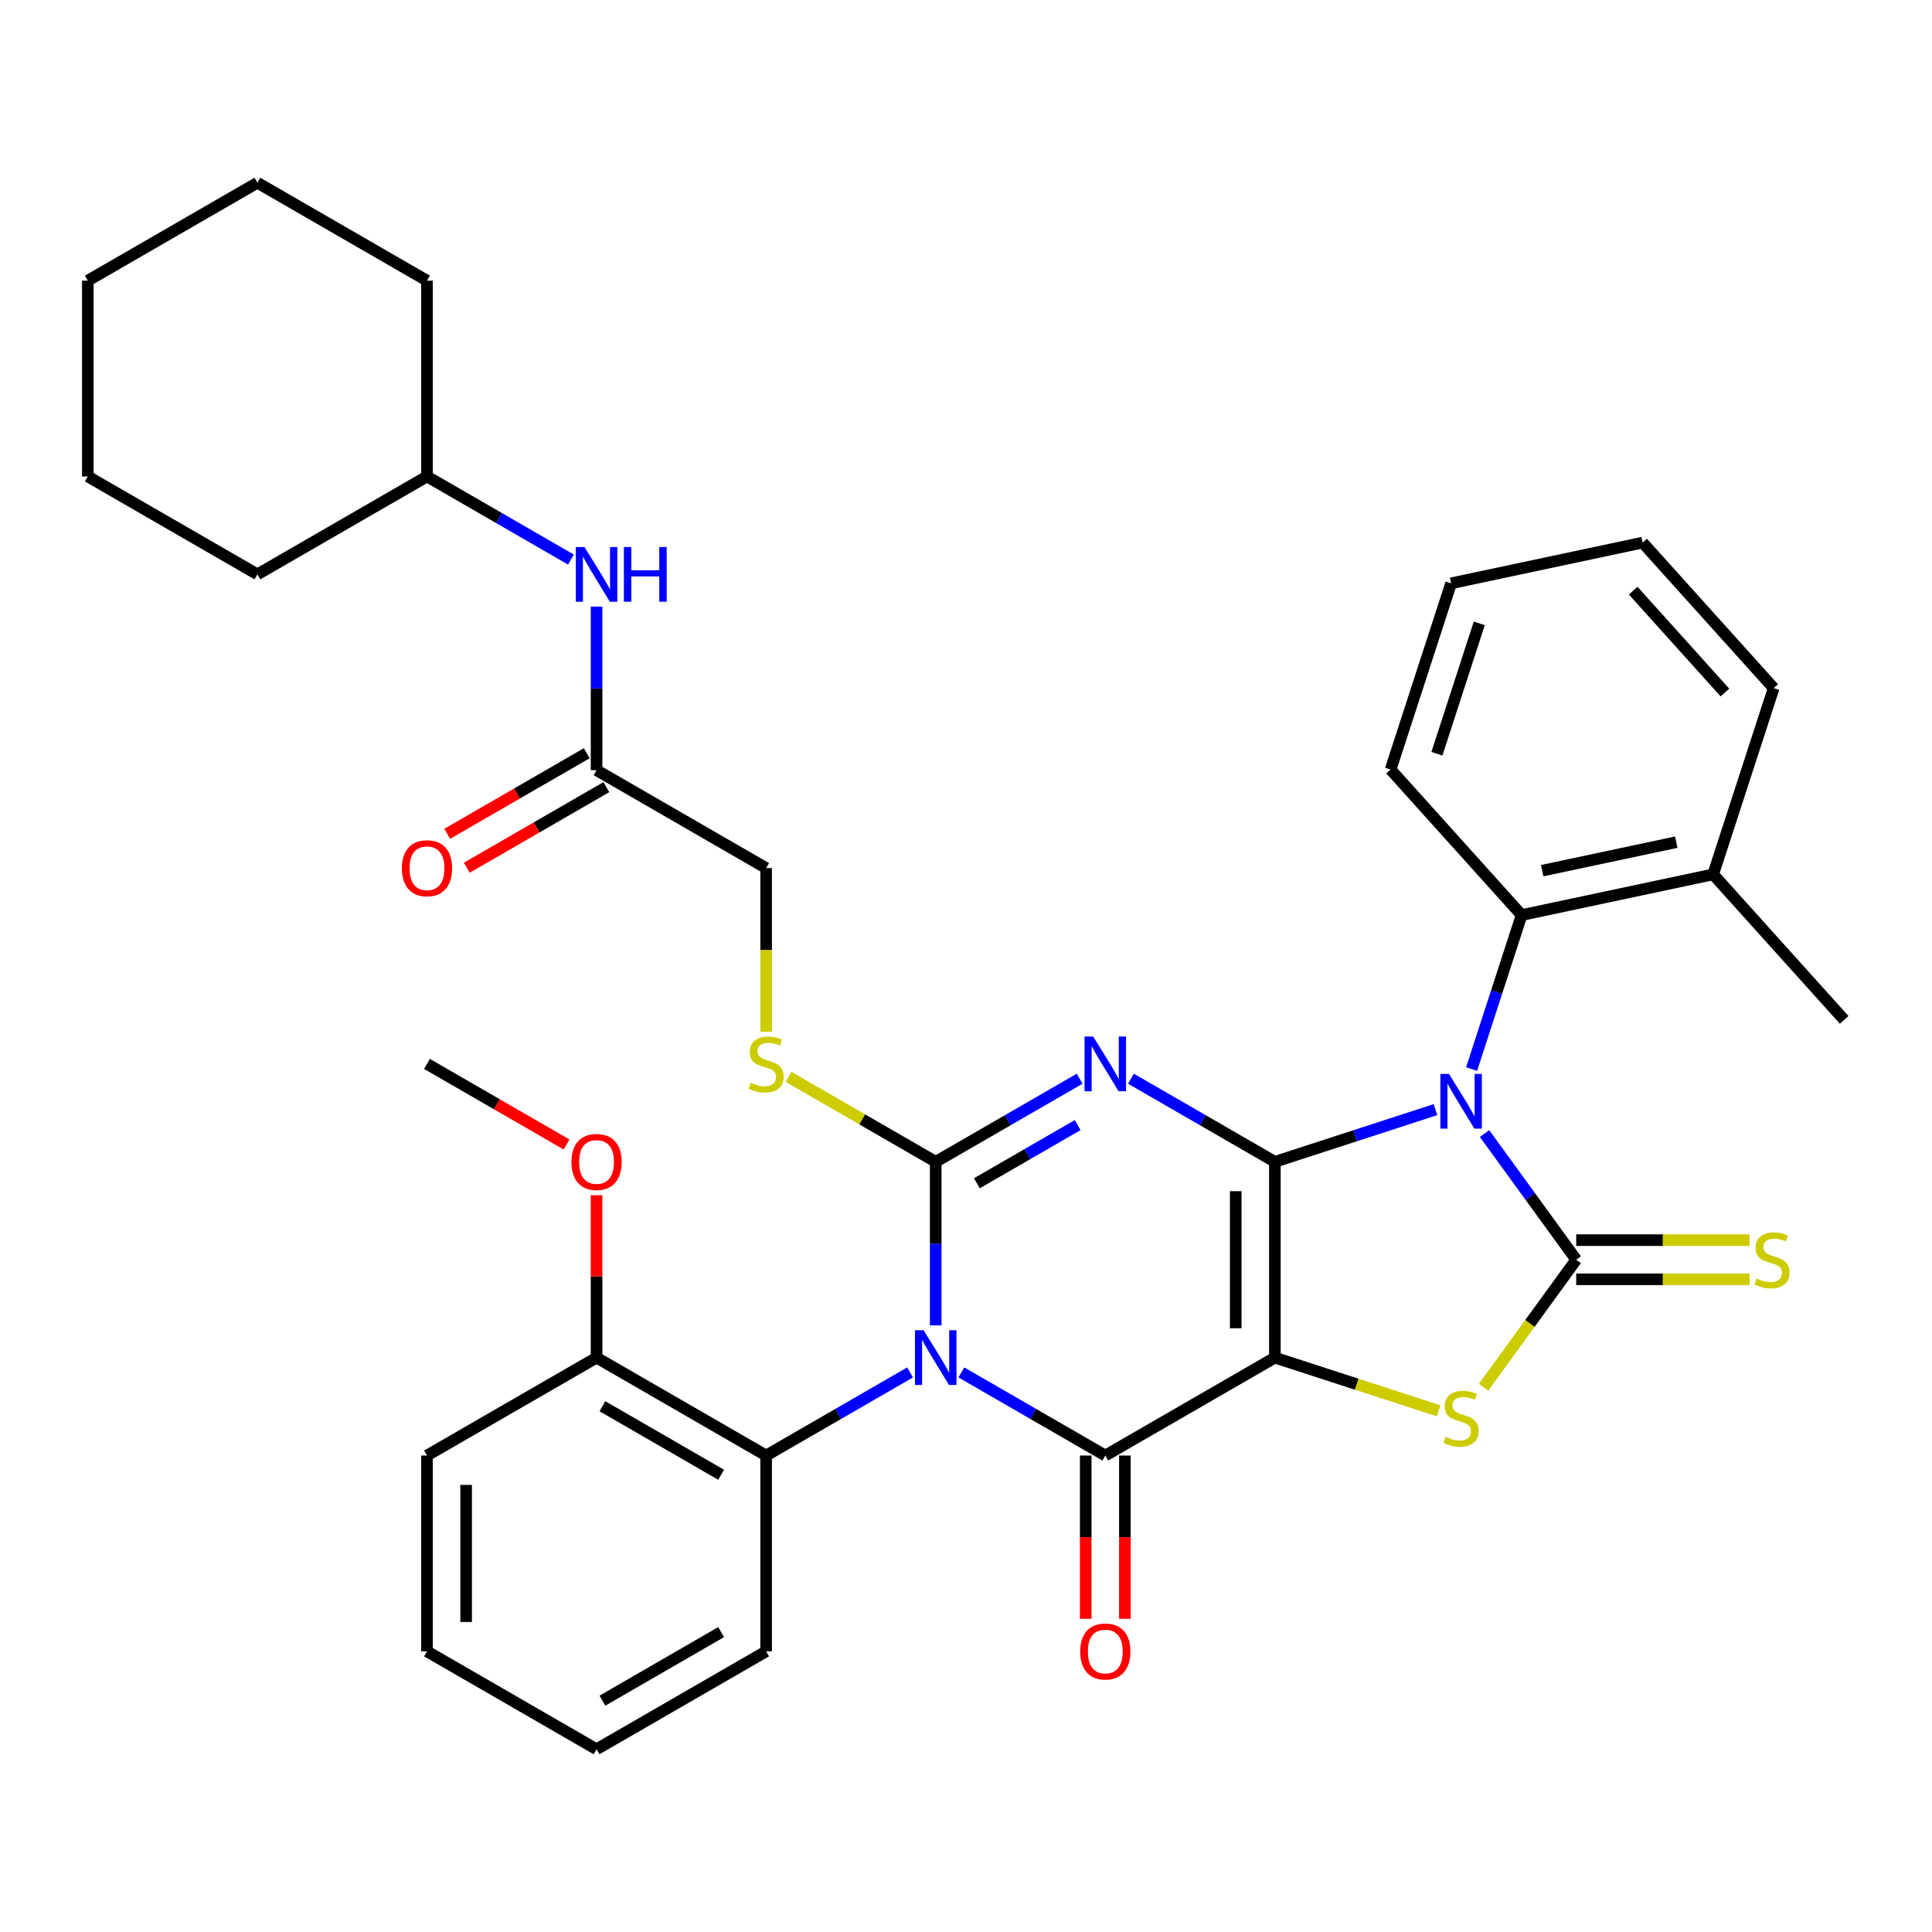 <?xml version='1.0' encoding='iso-8859-1'?>
<svg version='1.1' baseProfile='full'
              xmlns='http://www.w3.org/2000/svg'
                      xmlns:rdkit='http://www.rdkit.org/xml'
                      xmlns:xlink='http://www.w3.org/1999/xlink'
                  xml:space='preserve'
width='1000px' height='1000px' viewBox='0 0 1000 1000'>
<!-- END OF HEADER -->
<rect style='opacity:1.0;fill:#FFFFFF;stroke:none' width='1000' height='1000' x='0' y='0'> </rect>
<path class='bond-0' d='M 659.876,601.353 L 659.876,702.706' style='fill:none;fill-rule:evenodd;stroke:#000000;stroke-width:6px;stroke-linecap:butt;stroke-linejoin:miter;stroke-opacity:1' />
<path class='bond-0' d='M 639.605,616.556 L 639.605,687.503' style='fill:none;fill-rule:evenodd;stroke:#000000;stroke-width:6px;stroke-linecap:butt;stroke-linejoin:miter;stroke-opacity:1' />
<path class='bond-1' d='M 659.876,601.353 L 701.435,587.85' style='fill:none;fill-rule:evenodd;stroke:#000000;stroke-width:6px;stroke-linecap:butt;stroke-linejoin:miter;stroke-opacity:1' />
<path class='bond-1' d='M 701.435,587.85 L 742.995,574.346' style='fill:none;fill-rule:evenodd;stroke:#0000FF;stroke-width:6px;stroke-linecap:butt;stroke-linejoin:miter;stroke-opacity:1' />
<path class='bond-3' d='M 659.876,601.353 L 622.626,579.847' style='fill:none;fill-rule:evenodd;stroke:#000000;stroke-width:6px;stroke-linecap:butt;stroke-linejoin:miter;stroke-opacity:1' />
<path class='bond-3' d='M 622.626,579.847 L 585.375,558.34' style='fill:none;fill-rule:evenodd;stroke:#0000FF;stroke-width:6px;stroke-linecap:butt;stroke-linejoin:miter;stroke-opacity:1' />
<path class='bond-5' d='M 659.876,702.706 L 572.101,753.383' style='fill:none;fill-rule:evenodd;stroke:#000000;stroke-width:6px;stroke-linecap:butt;stroke-linejoin:miter;stroke-opacity:1' />
<path class='bond-7' d='M 659.876,702.706 L 702.265,716.48' style='fill:none;fill-rule:evenodd;stroke:#000000;stroke-width:6px;stroke-linecap:butt;stroke-linejoin:miter;stroke-opacity:1' />
<path class='bond-7' d='M 702.265,716.48 L 744.655,730.253' style='fill:none;fill-rule:evenodd;stroke:#CCCC00;stroke-width:6px;stroke-linecap:butt;stroke-linejoin:miter;stroke-opacity:1' />
<path class='bond-6' d='M 768.397,586.727 L 792.12,619.379' style='fill:none;fill-rule:evenodd;stroke:#0000FF;stroke-width:6px;stroke-linecap:butt;stroke-linejoin:miter;stroke-opacity:1' />
<path class='bond-6' d='M 792.12,619.379 L 815.843,652.03' style='fill:none;fill-rule:evenodd;stroke:#000000;stroke-width:6px;stroke-linecap:butt;stroke-linejoin:miter;stroke-opacity:1' />
<path class='bond-8' d='M 761.693,553.34 L 774.641,513.49' style='fill:none;fill-rule:evenodd;stroke:#0000FF;stroke-width:6px;stroke-linecap:butt;stroke-linejoin:miter;stroke-opacity:1' />
<path class='bond-8' d='M 774.641,513.49 L 787.588,473.641' style='fill:none;fill-rule:evenodd;stroke:#000000;stroke-width:6px;stroke-linecap:butt;stroke-linejoin:miter;stroke-opacity:1' />
<path class='bond-2' d='M 484.327,686.013 L 484.327,643.683' style='fill:none;fill-rule:evenodd;stroke:#0000FF;stroke-width:6px;stroke-linecap:butt;stroke-linejoin:miter;stroke-opacity:1' />
<path class='bond-2' d='M 484.327,643.683 L 484.327,601.353' style='fill:none;fill-rule:evenodd;stroke:#000000;stroke-width:6px;stroke-linecap:butt;stroke-linejoin:miter;stroke-opacity:1' />
<path class='bond-9' d='M 471.053,710.37 L 433.803,731.877' style='fill:none;fill-rule:evenodd;stroke:#0000FF;stroke-width:6px;stroke-linecap:butt;stroke-linejoin:miter;stroke-opacity:1' />
<path class='bond-9' d='M 433.803,731.877 L 396.552,753.383' style='fill:none;fill-rule:evenodd;stroke:#000000;stroke-width:6px;stroke-linecap:butt;stroke-linejoin:miter;stroke-opacity:1' />
<path class='bond-37' d='M 497.601,710.37 L 534.851,731.877' style='fill:none;fill-rule:evenodd;stroke:#0000FF;stroke-width:6px;stroke-linecap:butt;stroke-linejoin:miter;stroke-opacity:1' />
<path class='bond-37' d='M 534.851,731.877 L 572.101,753.383' style='fill:none;fill-rule:evenodd;stroke:#000000;stroke-width:6px;stroke-linecap:butt;stroke-linejoin:miter;stroke-opacity:1' />
<path class='bond-4' d='M 558.828,558.34 L 521.577,579.847' style='fill:none;fill-rule:evenodd;stroke:#0000FF;stroke-width:6px;stroke-linecap:butt;stroke-linejoin:miter;stroke-opacity:1' />
<path class='bond-4' d='M 521.577,579.847 L 484.327,601.353' style='fill:none;fill-rule:evenodd;stroke:#000000;stroke-width:6px;stroke-linecap:butt;stroke-linejoin:miter;stroke-opacity:1' />
<path class='bond-4' d='M 557.788,582.347 L 531.713,597.402' style='fill:none;fill-rule:evenodd;stroke:#0000FF;stroke-width:6px;stroke-linecap:butt;stroke-linejoin:miter;stroke-opacity:1' />
<path class='bond-4' d='M 531.713,597.402 L 505.637,612.456' style='fill:none;fill-rule:evenodd;stroke:#000000;stroke-width:6px;stroke-linecap:butt;stroke-linejoin:miter;stroke-opacity:1' />
<path class='bond-10' d='M 484.327,601.353 L 446.247,579.368' style='fill:none;fill-rule:evenodd;stroke:#000000;stroke-width:6px;stroke-linecap:butt;stroke-linejoin:miter;stroke-opacity:1' />
<path class='bond-10' d='M 446.247,579.368 L 408.166,557.382' style='fill:none;fill-rule:evenodd;stroke:#CCCC00;stroke-width:6px;stroke-linecap:butt;stroke-linejoin:miter;stroke-opacity:1' />
<path class='bond-12' d='M 561.966,753.383 L 561.966,795.633' style='fill:none;fill-rule:evenodd;stroke:#000000;stroke-width:6px;stroke-linecap:butt;stroke-linejoin:miter;stroke-opacity:1' />
<path class='bond-12' d='M 561.966,795.633 L 561.966,837.883' style='fill:none;fill-rule:evenodd;stroke:#FF0000;stroke-width:6px;stroke-linecap:butt;stroke-linejoin:miter;stroke-opacity:1' />
<path class='bond-12' d='M 582.237,753.383 L 582.237,795.633' style='fill:none;fill-rule:evenodd;stroke:#000000;stroke-width:6px;stroke-linecap:butt;stroke-linejoin:miter;stroke-opacity:1' />
<path class='bond-12' d='M 582.237,795.633 L 582.237,837.883' style='fill:none;fill-rule:evenodd;stroke:#FF0000;stroke-width:6px;stroke-linecap:butt;stroke-linejoin:miter;stroke-opacity:1' />
<path class='bond-11' d='M 815.843,662.165 L 860.712,662.165' style='fill:none;fill-rule:evenodd;stroke:#000000;stroke-width:6px;stroke-linecap:butt;stroke-linejoin:miter;stroke-opacity:1' />
<path class='bond-11' d='M 860.712,662.165 L 905.582,662.165' style='fill:none;fill-rule:evenodd;stroke:#CCCC00;stroke-width:6px;stroke-linecap:butt;stroke-linejoin:miter;stroke-opacity:1' />
<path class='bond-11' d='M 815.843,641.895 L 860.712,641.895' style='fill:none;fill-rule:evenodd;stroke:#000000;stroke-width:6px;stroke-linecap:butt;stroke-linejoin:miter;stroke-opacity:1' />
<path class='bond-11' d='M 860.712,641.895 L 905.582,641.895' style='fill:none;fill-rule:evenodd;stroke:#CCCC00;stroke-width:6px;stroke-linecap:butt;stroke-linejoin:miter;stroke-opacity:1' />
<path class='bond-36' d='M 815.843,652.03 L 791.862,685.036' style='fill:none;fill-rule:evenodd;stroke:#000000;stroke-width:6px;stroke-linecap:butt;stroke-linejoin:miter;stroke-opacity:1' />
<path class='bond-36' d='M 791.862,685.036 L 767.882,718.041' style='fill:none;fill-rule:evenodd;stroke:#CCCC00;stroke-width:6px;stroke-linecap:butt;stroke-linejoin:miter;stroke-opacity:1' />
<path class='bond-16' d='M 787.588,473.641 L 886.727,452.568' style='fill:none;fill-rule:evenodd;stroke:#000000;stroke-width:6px;stroke-linecap:butt;stroke-linejoin:miter;stroke-opacity:1' />
<path class='bond-16' d='M 798.245,450.652 L 867.642,435.901' style='fill:none;fill-rule:evenodd;stroke:#000000;stroke-width:6px;stroke-linecap:butt;stroke-linejoin:miter;stroke-opacity:1' />
<path class='bond-22' d='M 787.588,473.641 L 719.77,398.321' style='fill:none;fill-rule:evenodd;stroke:#000000;stroke-width:6px;stroke-linecap:butt;stroke-linejoin:miter;stroke-opacity:1' />
<path class='bond-15' d='M 396.552,753.383 L 308.778,702.706' style='fill:none;fill-rule:evenodd;stroke:#000000;stroke-width:6px;stroke-linecap:butt;stroke-linejoin:miter;stroke-opacity:1' />
<path class='bond-15' d='M 373.251,763.337 L 311.809,727.863' style='fill:none;fill-rule:evenodd;stroke:#000000;stroke-width:6px;stroke-linecap:butt;stroke-linejoin:miter;stroke-opacity:1' />
<path class='bond-21' d='M 396.552,753.383 L 396.552,854.736' style='fill:none;fill-rule:evenodd;stroke:#000000;stroke-width:6px;stroke-linecap:butt;stroke-linejoin:miter;stroke-opacity:1' />
<path class='bond-18' d='M 396.552,534.023 L 396.552,491.673' style='fill:none;fill-rule:evenodd;stroke:#CCCC00;stroke-width:6px;stroke-linecap:butt;stroke-linejoin:miter;stroke-opacity:1' />
<path class='bond-18' d='M 396.552,491.673 L 396.552,449.323' style='fill:none;fill-rule:evenodd;stroke:#000000;stroke-width:6px;stroke-linecap:butt;stroke-linejoin:miter;stroke-opacity:1' />
<path class='bond-13' d='M 308.778,398.647 L 396.552,449.323' style='fill:none;fill-rule:evenodd;stroke:#000000;stroke-width:6px;stroke-linecap:butt;stroke-linejoin:miter;stroke-opacity:1' />
<path class='bond-14' d='M 308.778,398.647 L 308.778,356.317' style='fill:none;fill-rule:evenodd;stroke:#000000;stroke-width:6px;stroke-linecap:butt;stroke-linejoin:miter;stroke-opacity:1' />
<path class='bond-14' d='M 308.778,356.317 L 308.778,313.987' style='fill:none;fill-rule:evenodd;stroke:#0000FF;stroke-width:6px;stroke-linecap:butt;stroke-linejoin:miter;stroke-opacity:1' />
<path class='bond-17' d='M 303.71,389.869 L 267.59,410.723' style='fill:none;fill-rule:evenodd;stroke:#000000;stroke-width:6px;stroke-linecap:butt;stroke-linejoin:miter;stroke-opacity:1' />
<path class='bond-17' d='M 267.59,410.723 L 231.47,431.577' style='fill:none;fill-rule:evenodd;stroke:#FF0000;stroke-width:6px;stroke-linecap:butt;stroke-linejoin:miter;stroke-opacity:1' />
<path class='bond-17' d='M 313.846,407.424 L 277.725,428.278' style='fill:none;fill-rule:evenodd;stroke:#000000;stroke-width:6px;stroke-linecap:butt;stroke-linejoin:miter;stroke-opacity:1' />
<path class='bond-17' d='M 277.725,428.278 L 241.605,449.132' style='fill:none;fill-rule:evenodd;stroke:#FF0000;stroke-width:6px;stroke-linecap:butt;stroke-linejoin:miter;stroke-opacity:1' />
<path class='bond-19' d='M 295.504,289.63 L 258.254,268.123' style='fill:none;fill-rule:evenodd;stroke:#0000FF;stroke-width:6px;stroke-linecap:butt;stroke-linejoin:miter;stroke-opacity:1' />
<path class='bond-19' d='M 258.254,268.123 L 221.004,246.617' style='fill:none;fill-rule:evenodd;stroke:#000000;stroke-width:6px;stroke-linecap:butt;stroke-linejoin:miter;stroke-opacity:1' />
<path class='bond-20' d='M 308.778,702.706 L 308.778,660.677' style='fill:none;fill-rule:evenodd;stroke:#000000;stroke-width:6px;stroke-linecap:butt;stroke-linejoin:miter;stroke-opacity:1' />
<path class='bond-20' d='M 308.778,660.677 L 308.778,618.647' style='fill:none;fill-rule:evenodd;stroke:#FF0000;stroke-width:6px;stroke-linecap:butt;stroke-linejoin:miter;stroke-opacity:1' />
<path class='bond-24' d='M 308.778,702.706 L 221.004,753.383' style='fill:none;fill-rule:evenodd;stroke:#000000;stroke-width:6px;stroke-linecap:butt;stroke-linejoin:miter;stroke-opacity:1' />
<path class='bond-23' d='M 886.727,452.568 L 954.545,527.888' style='fill:none;fill-rule:evenodd;stroke:#000000;stroke-width:6px;stroke-linecap:butt;stroke-linejoin:miter;stroke-opacity:1' />
<path class='bond-25' d='M 886.727,452.568 L 918.047,356.176' style='fill:none;fill-rule:evenodd;stroke:#000000;stroke-width:6px;stroke-linecap:butt;stroke-linejoin:miter;stroke-opacity:1' />
<path class='bond-27' d='M 221.004,246.617 L 221.004,145.264' style='fill:none;fill-rule:evenodd;stroke:#000000;stroke-width:6px;stroke-linecap:butt;stroke-linejoin:miter;stroke-opacity:1' />
<path class='bond-28' d='M 221.004,246.617 L 133.229,297.294' style='fill:none;fill-rule:evenodd;stroke:#000000;stroke-width:6px;stroke-linecap:butt;stroke-linejoin:miter;stroke-opacity:1' />
<path class='bond-26' d='M 293.244,592.385 L 257.124,571.531' style='fill:none;fill-rule:evenodd;stroke:#FF0000;stroke-width:6px;stroke-linecap:butt;stroke-linejoin:miter;stroke-opacity:1' />
<path class='bond-26' d='M 257.124,571.531 L 221.004,550.677' style='fill:none;fill-rule:evenodd;stroke:#000000;stroke-width:6px;stroke-linecap:butt;stroke-linejoin:miter;stroke-opacity:1' />
<path class='bond-29' d='M 396.552,854.736 L 308.778,905.413' style='fill:none;fill-rule:evenodd;stroke:#000000;stroke-width:6px;stroke-linecap:butt;stroke-linejoin:miter;stroke-opacity:1' />
<path class='bond-29' d='M 373.251,844.783 L 311.809,880.257' style='fill:none;fill-rule:evenodd;stroke:#000000;stroke-width:6px;stroke-linecap:butt;stroke-linejoin:miter;stroke-opacity:1' />
<path class='bond-30' d='M 719.77,398.321 L 751.09,301.928' style='fill:none;fill-rule:evenodd;stroke:#000000;stroke-width:6px;stroke-linecap:butt;stroke-linejoin:miter;stroke-opacity:1' />
<path class='bond-30' d='M 743.746,390.126 L 765.67,322.651' style='fill:none;fill-rule:evenodd;stroke:#000000;stroke-width:6px;stroke-linecap:butt;stroke-linejoin:miter;stroke-opacity:1' />
<path class='bond-39' d='M 221.004,753.383 L 221.004,854.736' style='fill:none;fill-rule:evenodd;stroke:#000000;stroke-width:6px;stroke-linecap:butt;stroke-linejoin:miter;stroke-opacity:1' />
<path class='bond-39' d='M 241.274,768.586 L 241.274,839.533' style='fill:none;fill-rule:evenodd;stroke:#000000;stroke-width:6px;stroke-linecap:butt;stroke-linejoin:miter;stroke-opacity:1' />
<path class='bond-38' d='M 918.047,356.176 L 850.228,280.855' style='fill:none;fill-rule:evenodd;stroke:#000000;stroke-width:6px;stroke-linecap:butt;stroke-linejoin:miter;stroke-opacity:1' />
<path class='bond-38' d='M 892.81,358.441 L 845.337,305.717' style='fill:none;fill-rule:evenodd;stroke:#000000;stroke-width:6px;stroke-linecap:butt;stroke-linejoin:miter;stroke-opacity:1' />
<path class='bond-33' d='M 221.004,145.264 L 133.229,94.587' style='fill:none;fill-rule:evenodd;stroke:#000000;stroke-width:6px;stroke-linecap:butt;stroke-linejoin:miter;stroke-opacity:1' />
<path class='bond-34' d='M 133.229,297.294 L 45.455,246.617' style='fill:none;fill-rule:evenodd;stroke:#000000;stroke-width:6px;stroke-linecap:butt;stroke-linejoin:miter;stroke-opacity:1' />
<path class='bond-31' d='M 308.778,905.413 L 221.004,854.736' style='fill:none;fill-rule:evenodd;stroke:#000000;stroke-width:6px;stroke-linecap:butt;stroke-linejoin:miter;stroke-opacity:1' />
<path class='bond-32' d='M 751.09,301.928 L 850.228,280.855' style='fill:none;fill-rule:evenodd;stroke:#000000;stroke-width:6px;stroke-linecap:butt;stroke-linejoin:miter;stroke-opacity:1' />
<path class='bond-40' d='M 133.229,94.587 L 45.455,145.264' style='fill:none;fill-rule:evenodd;stroke:#000000;stroke-width:6px;stroke-linecap:butt;stroke-linejoin:miter;stroke-opacity:1' />
<path class='bond-35' d='M 45.455,246.617 L 45.455,145.264' style='fill:none;fill-rule:evenodd;stroke:#000000;stroke-width:6px;stroke-linecap:butt;stroke-linejoin:miter;stroke-opacity:1' />
<path  class='atom-2' d='M 750.009 555.873
L 759.289 570.873
Q 760.209 572.353, 761.689 575.033
Q 763.169 577.713, 763.249 577.873
L 763.249 555.873
L 767.009 555.873
L 767.009 584.193
L 763.129 584.193
L 753.169 567.793
Q 752.009 565.873, 750.769 563.673
Q 749.569 561.473, 749.209 560.793
L 749.209 584.193
L 745.529 584.193
L 745.529 555.873
L 750.009 555.873
' fill='#0000FF'/>
<path  class='atom-3' d='M 478.067 688.546
L 487.347 703.546
Q 488.267 705.026, 489.747 707.706
Q 491.227 710.386, 491.307 710.546
L 491.307 688.546
L 495.067 688.546
L 495.067 716.866
L 491.187 716.866
L 481.227 700.466
Q 480.067 698.546, 478.827 696.346
Q 477.627 694.146, 477.267 693.466
L 477.267 716.866
L 473.587 716.866
L 473.587 688.546
L 478.067 688.546
' fill='#0000FF'/>
<path  class='atom-4' d='M 565.841 536.517
L 575.121 551.517
Q 576.041 552.997, 577.521 555.677
Q 579.001 558.357, 579.081 558.517
L 579.081 536.517
L 582.841 536.517
L 582.841 564.837
L 578.961 564.837
L 569.001 548.437
Q 567.841 546.517, 566.601 544.317
Q 565.401 542.117, 565.041 541.437
L 565.041 564.837
L 561.361 564.837
L 561.361 536.517
L 565.841 536.517
' fill='#0000FF'/>
<path  class='atom-8' d='M 748.269 743.746
Q 748.589 743.866, 749.909 744.426
Q 751.229 744.986, 752.669 745.346
Q 754.149 745.666, 755.589 745.666
Q 758.269 745.666, 759.829 744.386
Q 761.389 743.066, 761.389 740.786
Q 761.389 739.226, 760.589 738.266
Q 759.829 737.306, 758.629 736.786
Q 757.429 736.266, 755.429 735.666
Q 752.909 734.906, 751.389 734.186
Q 749.909 733.466, 748.829 731.946
Q 747.789 730.426, 747.789 727.866
Q 747.789 724.306, 750.189 722.106
Q 752.629 719.906, 757.429 719.906
Q 760.709 719.906, 764.429 721.466
L 763.509 724.546
Q 760.109 723.146, 757.549 723.146
Q 754.789 723.146, 753.269 724.306
Q 751.749 725.426, 751.789 727.386
Q 751.789 728.906, 752.549 729.826
Q 753.349 730.746, 754.469 731.266
Q 755.629 731.786, 757.549 732.386
Q 760.109 733.186, 761.629 733.986
Q 763.149 734.786, 764.229 736.426
Q 765.349 738.026, 765.349 740.786
Q 765.349 744.706, 762.709 746.826
Q 760.109 748.906, 755.749 748.906
Q 753.229 748.906, 751.309 748.346
Q 749.429 747.826, 747.189 746.906
L 748.269 743.746
' fill='#CCCC00'/>
<path  class='atom-11' d='M 388.552 560.397
Q 388.872 560.517, 390.192 561.077
Q 391.512 561.637, 392.952 561.997
Q 394.432 562.317, 395.872 562.317
Q 398.552 562.317, 400.112 561.037
Q 401.672 559.717, 401.672 557.437
Q 401.672 555.877, 400.872 554.917
Q 400.112 553.957, 398.912 553.437
Q 397.712 552.917, 395.712 552.317
Q 393.192 551.557, 391.672 550.837
Q 390.192 550.117, 389.112 548.597
Q 388.072 547.077, 388.072 544.517
Q 388.072 540.957, 390.472 538.757
Q 392.912 536.557, 397.712 536.557
Q 400.992 536.557, 404.712 538.117
L 403.792 541.197
Q 400.392 539.797, 397.832 539.797
Q 395.072 539.797, 393.552 540.957
Q 392.032 542.077, 392.072 544.037
Q 392.072 545.557, 392.832 546.477
Q 393.632 547.397, 394.752 547.917
Q 395.912 548.437, 397.832 549.037
Q 400.392 549.837, 401.912 550.637
Q 403.432 551.437, 404.512 553.077
Q 405.632 554.677, 405.632 557.437
Q 405.632 561.357, 402.992 563.477
Q 400.392 565.557, 396.032 565.557
Q 393.512 565.557, 391.592 564.997
Q 389.712 564.477, 387.472 563.557
L 388.552 560.397
' fill='#CCCC00'/>
<path  class='atom-12' d='M 909.196 661.75
Q 909.516 661.87, 910.836 662.43
Q 912.156 662.99, 913.596 663.35
Q 915.076 663.67, 916.516 663.67
Q 919.196 663.67, 920.756 662.39
Q 922.316 661.07, 922.316 658.79
Q 922.316 657.23, 921.516 656.27
Q 920.756 655.31, 919.556 654.79
Q 918.356 654.27, 916.356 653.67
Q 913.836 652.91, 912.316 652.19
Q 910.836 651.47, 909.756 649.95
Q 908.716 648.43, 908.716 645.87
Q 908.716 642.31, 911.116 640.11
Q 913.556 637.91, 918.356 637.91
Q 921.636 637.91, 925.356 639.47
L 924.436 642.55
Q 921.036 641.15, 918.476 641.15
Q 915.716 641.15, 914.196 642.31
Q 912.676 643.43, 912.716 645.39
Q 912.716 646.91, 913.476 647.83
Q 914.276 648.75, 915.396 649.27
Q 916.556 649.79, 918.476 650.39
Q 921.036 651.19, 922.556 651.99
Q 924.076 652.79, 925.156 654.43
Q 926.276 656.03, 926.276 658.79
Q 926.276 662.71, 923.636 664.83
Q 921.036 666.91, 916.676 666.91
Q 914.156 666.91, 912.236 666.35
Q 910.356 665.83, 908.116 664.91
L 909.196 661.75
' fill='#CCCC00'/>
<path  class='atom-13' d='M 559.101 854.816
Q 559.101 848.016, 562.461 844.216
Q 565.821 840.416, 572.101 840.416
Q 578.381 840.416, 581.741 844.216
Q 585.101 848.016, 585.101 854.816
Q 585.101 861.696, 581.701 865.616
Q 578.301 869.496, 572.101 869.496
Q 565.861 869.496, 562.461 865.616
Q 559.101 861.736, 559.101 854.816
M 572.101 866.296
Q 576.421 866.296, 578.741 863.416
Q 581.101 860.496, 581.101 854.816
Q 581.101 849.256, 578.741 846.456
Q 576.421 843.616, 572.101 843.616
Q 567.781 843.616, 565.421 846.416
Q 563.101 849.216, 563.101 854.816
Q 563.101 860.536, 565.421 863.416
Q 567.781 866.296, 572.101 866.296
' fill='#FF0000'/>
<path  class='atom-15' d='M 302.518 283.134
L 311.798 298.134
Q 312.718 299.614, 314.198 302.294
Q 315.678 304.974, 315.758 305.134
L 315.758 283.134
L 319.518 283.134
L 319.518 311.454
L 315.638 311.454
L 305.678 295.054
Q 304.518 293.134, 303.278 290.934
Q 302.078 288.734, 301.718 288.054
L 301.718 311.454
L 298.038 311.454
L 298.038 283.134
L 302.518 283.134
' fill='#0000FF'/>
<path  class='atom-15' d='M 322.918 283.134
L 326.758 283.134
L 326.758 295.174
L 341.238 295.174
L 341.238 283.134
L 345.078 283.134
L 345.078 311.454
L 341.238 311.454
L 341.238 298.374
L 326.758 298.374
L 326.758 311.454
L 322.918 311.454
L 322.918 283.134
' fill='#0000FF'/>
<path  class='atom-18' d='M 208.004 449.403
Q 208.004 442.603, 211.364 438.803
Q 214.724 435.003, 221.004 435.003
Q 227.284 435.003, 230.644 438.803
Q 234.004 442.603, 234.004 449.403
Q 234.004 456.283, 230.604 460.203
Q 227.204 464.083, 221.004 464.083
Q 214.764 464.083, 211.364 460.203
Q 208.004 456.323, 208.004 449.403
M 221.004 460.883
Q 225.324 460.883, 227.644 458.003
Q 230.004 455.083, 230.004 449.403
Q 230.004 443.843, 227.644 441.043
Q 225.324 438.203, 221.004 438.203
Q 216.684 438.203, 214.324 441.003
Q 212.004 443.803, 212.004 449.403
Q 212.004 455.123, 214.324 458.003
Q 216.684 460.883, 221.004 460.883
' fill='#FF0000'/>
<path  class='atom-21' d='M 295.778 601.433
Q 295.778 594.633, 299.138 590.833
Q 302.498 587.033, 308.778 587.033
Q 315.058 587.033, 318.418 590.833
Q 321.778 594.633, 321.778 601.433
Q 321.778 608.313, 318.378 612.233
Q 314.978 616.113, 308.778 616.113
Q 302.538 616.113, 299.138 612.233
Q 295.778 608.353, 295.778 601.433
M 308.778 612.913
Q 313.098 612.913, 315.418 610.033
Q 317.778 607.113, 317.778 601.433
Q 317.778 595.873, 315.418 593.073
Q 313.098 590.233, 308.778 590.233
Q 304.458 590.233, 302.098 593.033
Q 299.778 595.833, 299.778 601.433
Q 299.778 607.153, 302.098 610.033
Q 304.458 612.913, 308.778 612.913
' fill='#FF0000'/>
</svg>
